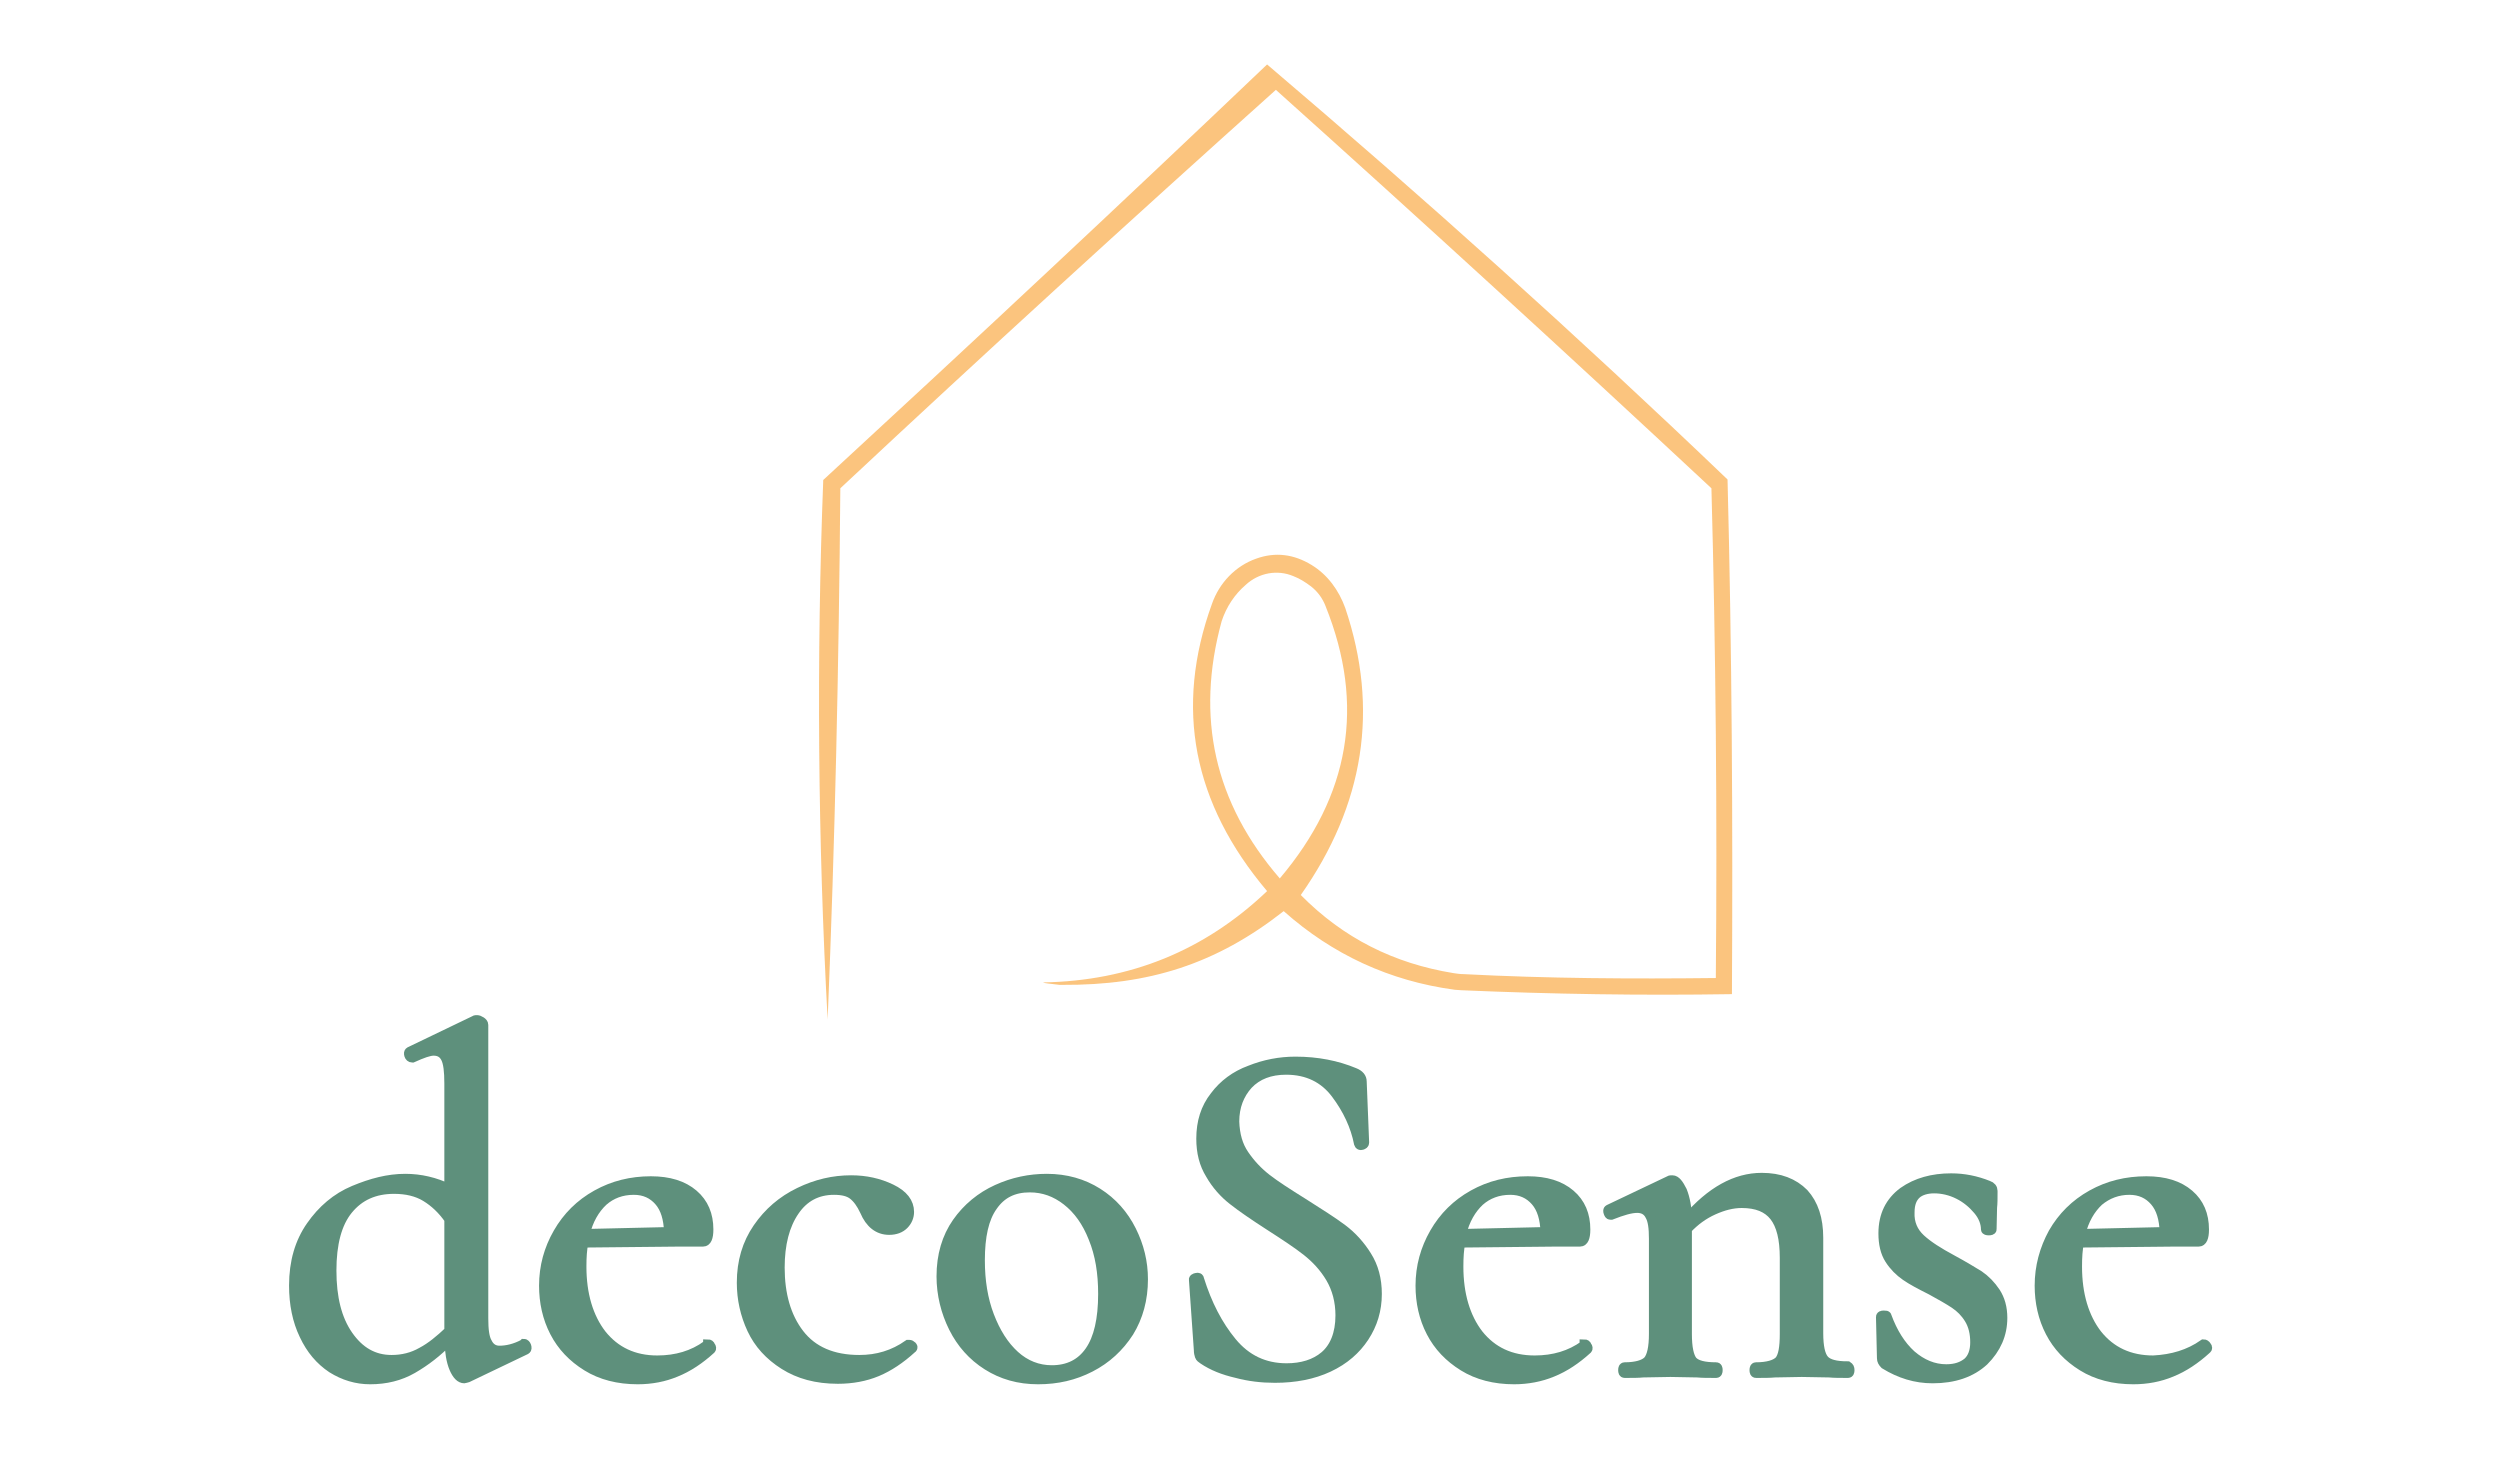 <?xml version="1.0" encoding="utf-8"?>
<!-- Generator: Adobe Illustrator 25.0.0, SVG Export Plug-In . SVG Version: 6.00 Build 0)  -->
<svg version="1.1" id="Calque_1" xmlns="http://www.w3.org/2000/svg" xmlns:xlink="http://www.w3.org/1999/xlink" x="0px" y="0px"
	 viewBox="0 0 512 300" style="enable-background:new 0 0 512 300;" xml:space="preserve">
<style type="text/css">
	.st0{opacity:0.542;enable-background:new    ;}
	.st1{fill-rule:evenodd;clip-rule:evenodd;fill:#F89210;}
	.st2{opacity:0.68;}
	.st3{fill:#135D3F;stroke:#135D3F;stroke-width:2;stroke-miterlimit:10;}
</style>
<g>
	<g class="st0">
		<path class="st1" d="M259.5,13.2c32.1,27.3,63.6,55.6,94.3,85c0.9,35.1,1.1,70.3,0.9,105.4c-18.5,0.3-36.9,0-55.4-0.8
			c-0.5,0-1-0.1-1.4-0.1c-13.3-1.8-25-7.2-35-16.1c-13.9,10.9-27.7,15.2-45.3,15.1c-0.2,0-0.4,0-0.6,0c-2.4-0.3-3-0.3-3.4-0.5
			c17.8-0.3,33.1-6.5,45.9-18.7c-15.2-18-19-37.5-11.3-58.8c1.5-4.3,4.8-7.8,9.1-9.3c3.9-1.4,7.7-0.9,11.3,1.3
			c3.3,2,5.6,5.2,6.9,8.8c7,20.7,3.9,40.3-9.1,58.8c8.7,8.8,19,14,31.3,16c0.7,0.1,1.3,0.2,2,0.2c17.3,0.9,34.4,1,51.7,0.8
			c0.3-33.4,0-66.9-0.9-100.3c-29.5-27.5-59.2-54.7-89.2-81.6c-30,26.9-59.8,54.1-89.2,81.6c-0.3,36.3-1.1,72.5-2.6,108.8
			c-2-36.8-2.3-73.7-0.9-110.5C199.2,70.1,229.5,41.8,259.5,13.2z M264.9,118c1.3,0.5,2.4,1.2,3.6,2.1c1.4,1.1,2.4,2.5,3,4.1
			c8.1,20.2,5,38.7-9.4,55.7c-13.4-15.5-17.3-33-11.9-52.7c1-3,2.7-5.5,4.9-7.4C257.8,117.3,261.6,116.6,264.9,118z"/>
	</g>
</g>
<g class="st2">
	<path class="st3" d="M107.3,275.2c0.2,0,0.4,0.2,0.5,0.5s0.1,0.6-0.1,0.7l-11.9,5.7c-0.4,0.1-0.6,0.2-0.7,0.2
		c-0.8,0-1.5-0.7-2.1-2.1s-0.9-3.3-1-5.8c-2.4,2.5-4.9,4.4-7.5,5.9s-5.5,2.2-8.7,2.2c-2.8,0-5.4-0.8-7.8-2.3
		c-2.4-1.6-4.3-3.8-5.7-6.8c-1.4-2.9-2.1-6.3-2.1-10.1c0-4.9,1.2-8.9,3.5-12.2s5.2-5.8,8.8-7.3s7-2.4,10.5-2.4c3.1,0,6.1,0.7,9,2.1
		v-21.6c0-2.5-0.2-4.2-0.7-5.2s-1.3-1.5-2.5-1.5c-0.9,0-2.3,0.5-4.3,1.4h-0.1c-0.3,0-0.5-0.2-0.6-0.5s-0.1-0.6,0.1-0.7l13.3-6.4
		c0.1-0.1,0.3-0.1,0.5-0.1s0.5,0.1,0.8,0.3s0.5,0.4,0.5,0.7V270c0,2.3,0.2,4,0.8,5c0.5,1,1.3,1.6,2.5,1.6c1.5,0,3.2-0.4,4.9-1.3
		L107.3,275.2z M86.4,276.9c1.9-1,3.7-2.5,5.6-4.3v-22.9c-1.4-2-3-3.5-4.8-4.6s-4-1.6-6.5-1.6c-4,0-7.1,1.4-9.4,4.2s-3.4,7-3.4,12.5
		c0,5.6,1.1,10,3.4,13.3s5.2,5,8.9,5C82.4,278.5,84.5,278,86.4,276.9z"/>
	<path class="st3" d="M145,275.3c0.2,0,0.4,0.1,0.5,0.4c0.2,0.2,0.2,0.5,0.1,0.6c-2.3,2.1-4.7,3.7-7.2,4.7c-2.4,1-5,1.5-7.8,1.5
		c-4,0-7.5-0.9-10.4-2.7s-5.1-4.1-6.6-7s-2.2-6.1-2.2-9.5c0-3.9,1-7.5,2.9-10.8s4.5-5.9,7.9-7.8c3.4-1.9,7.1-2.8,11.1-2.8
		c3.7,0,6.6,0.9,8.7,2.7c2.1,1.8,3.1,4.2,3.1,7.2c0,1.7-0.4,2.5-1.1,2.5h-4.8l-19.7,0.2c-0.3,1.3-0.4,3-0.4,4.9
		c0,5.7,1.4,10.4,4.1,13.9c2.8,3.5,6.6,5.3,11.4,5.3c3.9,0,7.3-1,10.2-3.1h0.2V275.3z M123.5,246c-1.7,1.6-3,3.8-3.7,6.7l17.2-0.4
		c-0.1-2.7-0.7-4.8-2-6.3s-3-2.3-5.2-2.3C127.3,243.7,125.2,244.5,123.5,246z"/>
	<path class="st3" d="M160.6,279.5c-3-1.9-5.2-4.3-6.6-7.3c-1.4-3-2.1-6.2-2.1-9.5c0-4.3,1.1-8,3.3-11.2s5-5.6,8.5-7.3
		s7-2.5,10.6-2.5c3,0,5.7,0.6,8.2,1.8s3.7,2.8,3.7,4.7c0,1-0.4,1.9-1.1,2.6c-0.7,0.7-1.7,1.1-3,1.1c-2.2,0-3.9-1.3-5-3.9
		c-0.7-1.5-1.5-2.6-2.4-3.3s-2.2-1-3.9-1c-3.5,0-6.2,1.5-8.1,4.3c-2,2.9-3,6.8-3,11.6c0,5.5,1.3,10.1,4,13.6s6.8,5.3,12.3,5.3
		c3.7,0,7-1,10-3.1h0.2c0.2,0,0.4,0.1,0.6,0.3c0.2,0.2,0.1,0.4-0.1,0.5c-2.3,2.1-4.7,3.7-7.1,4.7c-2.4,1-5.1,1.5-8,1.5
		C167.2,282.4,163.6,281.4,160.6,279.5z"/>
	<path class="st3" d="M202.2,279.6c-3-1.9-5.3-4.5-6.9-7.7c-1.6-3.2-2.5-6.8-2.5-10.5c0-4.3,1.1-8,3.2-11c2.1-3,4.9-5.3,8.2-6.8
		s6.7-2.2,10.2-2.2c3.9,0,7.4,1,10.4,2.9s5.3,4.5,6.9,7.7c1.6,3.2,2.4,6.5,2.4,10c0,4.1-1,7.7-2.9,10.8c-2,3.1-4.6,5.5-7.9,7.2
		c-3.3,1.7-6.8,2.5-10.7,2.5C208.6,282.5,205.2,281.5,202.2,279.6z M223.2,276.7c1.8-2.6,2.7-6.5,2.7-11.7c0-4.3-0.6-8.1-2-11.5
		c-1.3-3.3-3.1-5.8-5.4-7.6c-2.3-1.8-4.8-2.7-7.6-2.7c-3.3,0-5.8,1.2-7.6,3.8c-1.8,2.5-2.6,6.2-2.6,11.1c0,4.2,0.6,8,1.9,11.4
		c1.3,3.4,3,6.1,5.2,8.1s4.8,3,7.6,3C218.8,280.6,221.4,279.3,223.2,276.7z"/>
	<path class="st3" d="M254.8,236.5c1.3,1.9,2.8,3.5,4.6,4.9s4.3,3,7.5,5c3.3,2.1,6,3.8,8,5.3s3.7,3.4,5,5.5c1.4,2.2,2.1,4.8,2.1,7.8
		c0,3.3-0.9,6.2-2.6,8.8c-1.7,2.6-4.1,4.7-7.3,6.2c-3.2,1.5-6.9,2.2-11,2.2c-2.7,0-5.3-0.3-7.9-1c-2.6-0.6-4.9-1.5-6.8-2.8
		c-0.3-0.2-0.6-0.4-0.7-0.7c-0.1-0.3-0.2-0.7-0.2-1.2l-1-14.3c-0.1-0.3,0.1-0.4,0.5-0.5s0.6,0,0.6,0.3c1.6,5.1,3.8,9.4,6.7,12.9
		s6.6,5.3,11.2,5.3c3.1,0,5.8-0.8,7.8-2.5s3.2-4.5,3.2-8.3c0-2.9-0.7-5.5-2-7.7s-3-4-4.9-5.5s-4.5-3.2-7.6-5.2s-5.6-3.7-7.5-5.2
		c-1.8-1.4-3.4-3.2-4.6-5.3c-1.3-2.1-1.9-4.5-1.9-7.3c0-3.4,0.9-6.3,2.8-8.7c1.8-2.4,4.2-4.2,7.2-5.3c3-1.2,6.1-1.8,9.3-1.8
		c4.5,0,8.5,0.8,12.1,2.3c1,0.4,1.5,1,1.5,1.8l0.5,12.5c0,0.3-0.2,0.4-0.5,0.5s-0.5,0-0.6-0.3c-0.7-3.6-2.3-7-4.7-10.2
		c-2.4-3.2-5.8-4.9-10.2-4.9c-3.3,0-5.9,1-7.8,3c-1.8,2-2.8,4.5-2.8,7.6C252.9,232.4,253.5,234.6,254.8,236.5z"/>
	<path class="st3" d="M324.5,275.3c0.2,0,0.4,0.1,0.5,0.4c0.2,0.2,0.2,0.5,0.1,0.6c-2.3,2.1-4.7,3.7-7.2,4.7c-2.4,1-5.1,1.5-7.8,1.5
		c-4,0-7.5-0.9-10.4-2.7s-5.1-4.1-6.6-7s-2.2-6.1-2.2-9.5c0-3.9,1-7.5,2.9-10.8s4.5-5.9,7.9-7.8c3.4-1.9,7.1-2.8,11.2-2.8
		c3.7,0,6.6,0.9,8.7,2.7s3.1,4.2,3.1,7.2c0,1.7-0.4,2.5-1.1,2.5h-4.8l-19.7,0.2c-0.3,1.3-0.4,3-0.4,4.9c0,5.7,1.4,10.4,4.1,13.9
		c2.8,3.5,6.6,5.3,11.5,5.3c3.9,0,7.3-1,10.2-3.1h0V275.3z M303,246c-1.7,1.6-3,3.8-3.7,6.7l17.2-0.4c-0.1-2.7-0.7-4.8-2-6.3
		s-3-2.3-5.2-2.3C306.8,243.7,304.7,244.5,303,246z"/>
	<path class="st3" d="M378.8,280.6c0,0.4-0.1,0.6-0.3,0.6c-1.6,0-2.9,0-3.9-0.1L369,281l-5.5,0.1c-1,0.1-2.3,0.1-3.9,0.1
		c-0.2,0-0.3-0.2-0.3-0.6s0.1-0.6,0.3-0.6c2.4,0,4-0.5,4.8-1.3c0.8-0.9,1.1-2.8,1.1-5.5v-15.6c0-3.9-0.7-6.7-2.1-8.5
		s-3.6-2.7-6.7-2.7c-1.9,0-3.8,0.5-5.8,1.4s-3.8,2.2-5.4,3.9v21.5c0,2.8,0.4,4.6,1.1,5.5c0.8,0.9,2.4,1.3,4.9,1.3
		c0.2,0,0.3,0.2,0.3,0.6s-0.1,0.6-0.3,0.6c-1.6,0-2.9,0-3.9-0.1l-5.5-0.1l-5.6,0.1c-0.9,0.1-2.2,0.1-3.8,0.1c-0.2,0-0.3-0.2-0.3-0.6
		s0.1-0.6,0.3-0.6c2.4,0,4-0.5,4.8-1.3c0.8-0.9,1.2-2.8,1.2-5.5v-19.5c0-2.2-0.2-3.8-0.8-4.8c-0.5-1-1.4-1.5-2.6-1.5
		c-1.3,0-3,0.5-5.3,1.4h-0.2c-0.2,0-0.3-0.2-0.4-0.5s-0.1-0.5,0.1-0.6l12.4-5.9c0.1-0.1,0.3-0.1,0.6-0.1c0.7,0,1.3,0.8,2,2.2
		c0.6,1.5,1,3.5,1,5.8c4.9-5.7,10-8.5,15.3-8.5c3.7,0,6.5,1.1,8.6,3.2c2,2.2,3,5.2,3,9.1V273c0,2.8,0.4,4.6,1.2,5.5
		c0.8,0.9,2.4,1.3,4.8,1.3C378.7,280,378.8,280.2,378.8,280.6z"/>
	<path class="st3" d="M393.3,253.7c1.5,1.4,3.7,2.8,6.5,4.3c2.4,1.3,4.2,2.4,5.5,3.2c1.3,0.9,2.4,2,3.4,3.5c0.9,1.4,1.4,3.1,1.4,5.2
		c0,3.4-1.3,6.3-3.8,8.8c-2.6,2.4-6.1,3.6-10.5,3.6c-3.5,0-6.7-1-9.8-2.9c-0.4-0.4-0.6-0.8-0.6-1.2l-0.2-8.5c0-0.2,0.2-0.3,0.6-0.3
		s0.6,0,0.6,0.2c1.2,3.3,2.9,6,5,7.9c2.2,1.9,4.6,2.9,7.2,2.9c1.9,0,3.3-0.5,4.4-1.4c1-0.9,1.5-2.3,1.5-4.1c0-1.9-0.4-3.5-1.2-4.8
		s-1.8-2.3-3-3.1c-1.2-0.8-2.8-1.7-4.8-2.8c-2.2-1.1-3.9-2-5.2-2.9c-1.3-0.9-2.4-2-3.3-3.4s-1.3-3.2-1.3-5.3c0-3.7,1.4-6.5,4.1-8.5
		c2.7-1.9,6-2.8,9.8-2.8c2.6,0,5.1,0.5,7.6,1.5c0.6,0.2,0.9,0.6,0.9,1.1c0,1.5,0,2.6-0.1,3.4l-0.1,4.5c0,0.1-0.2,0.2-0.6,0.2
		s-0.6-0.1-0.6-0.2c0-1.3-0.5-2.7-1.6-4s-2.4-2.4-4-3.2s-3.3-1.2-5-1.2c-1.5,0-2.8,0.4-3.6,1.1c-0.9,0.8-1.4,2-1.4,3.8
		C391,250.5,391.8,252.3,393.3,253.7z"/>
	<path class="st3" d="M451.3,275.3c0.2,0,0.4,0.1,0.6,0.4c0.2,0.2,0.2,0.5,0,0.6c-2.3,2.1-4.7,3.7-7.2,4.7c-2.4,1-5,1.5-7.8,1.5
		c-4,0-7.5-0.9-10.4-2.7c-2.9-1.8-5.1-4.1-6.6-7s-2.2-6.1-2.2-9.5c0-3.9,1-7.5,2.8-10.8c1.9-3.3,4.5-5.9,7.9-7.8
		c3.4-1.9,7.1-2.8,11.2-2.8c3.7,0,6.6,0.9,8.7,2.7s3.1,4.2,3.1,7.2c0,1.7-0.4,2.5-1.1,2.5h-4.8l-19.7,0.2c-0.3,1.3-0.4,3-0.4,4.9
		c0,5.7,1.4,10.4,4.1,13.9c2.8,3.5,6.6,5.3,11.5,5.3C444.9,278.4,448.3,277.4,451.3,275.3L451.3,275.3z M429.8,246
		c-1.7,1.6-3,3.8-3.7,6.7l17.2-0.4c-0.1-2.7-0.7-4.8-2-6.3s-3-2.3-5.2-2.3C433.7,243.7,431.6,244.5,429.8,246z"/>
</g>
</svg>

